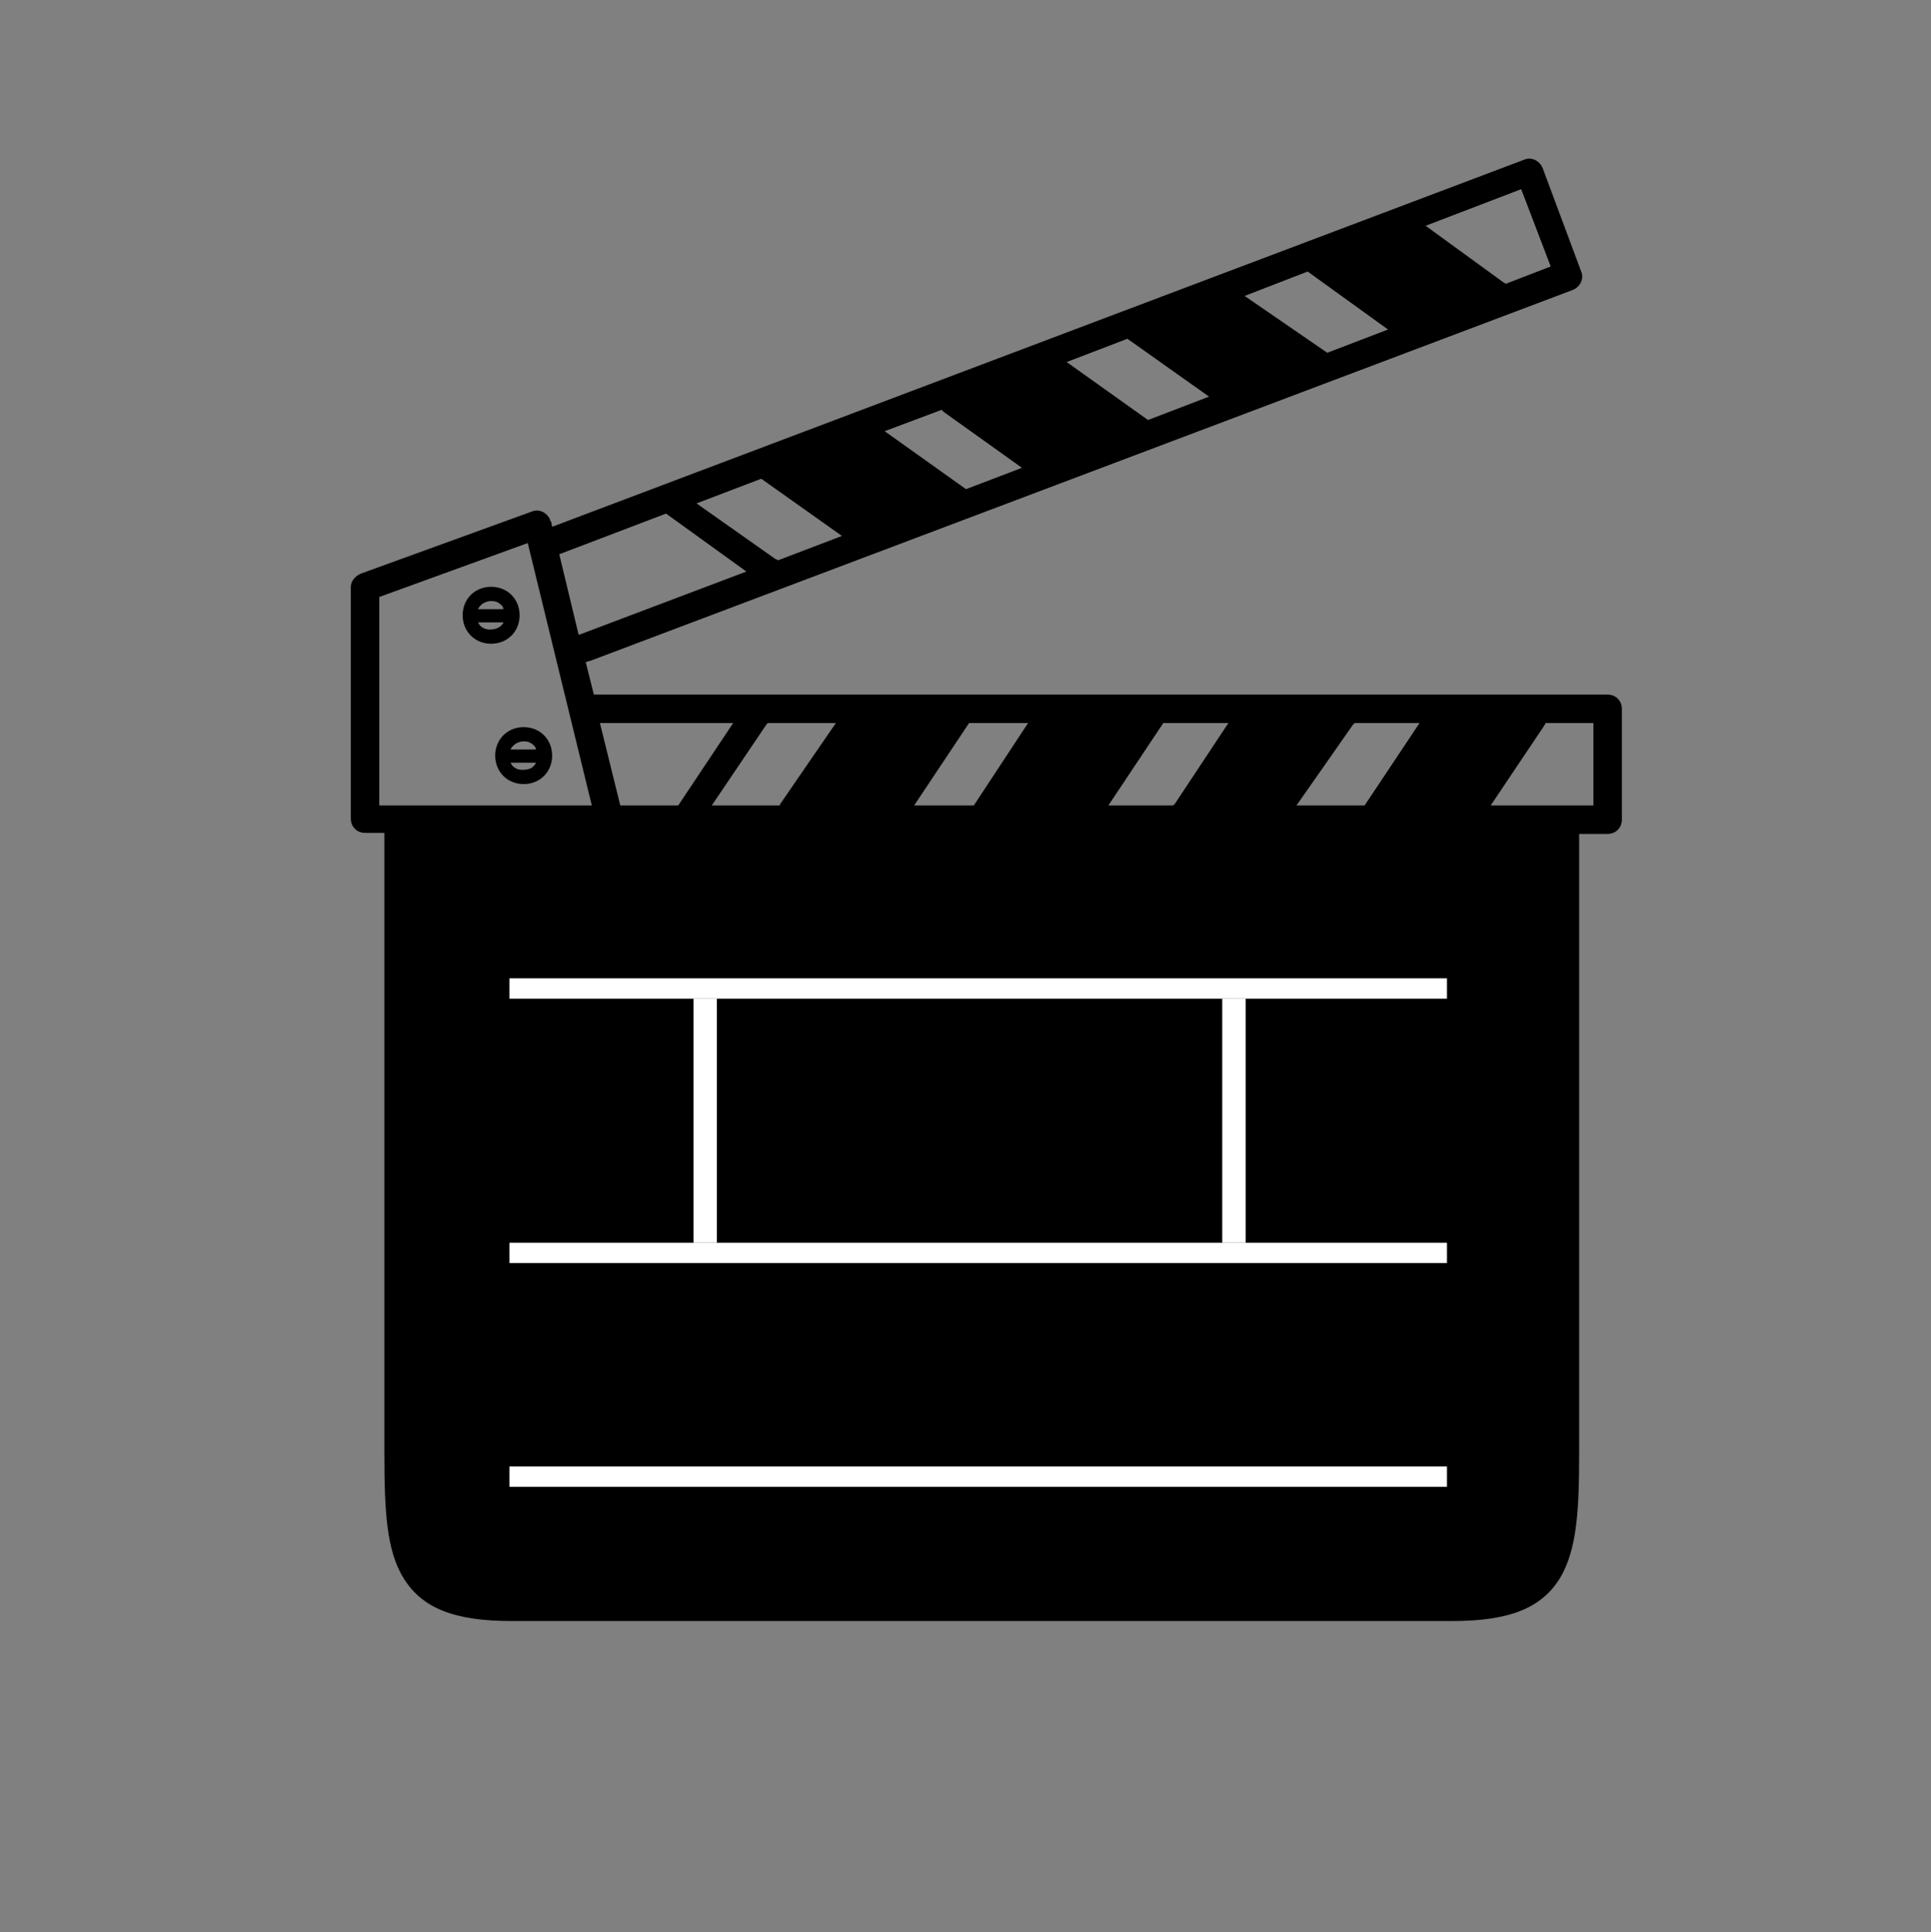 <?xml version="1.0" encoding="UTF-8"?>
<!-- Generator: Adobe Illustrator 22.0.1, SVG Export Plug-In . SVG Version: 6.00 Build 0)  -->
<svg version="1.1" xmlns="http://www.w3.org/2000/svg" xmlns:xlink="http://www.w3.org/1999/xlink" x="0px" y="0px" viewBox="0 0 189.9 190" style="enable-background:new 0 0 189.9 190;" xml:space="preserve">
<rect x="0" y="0" width="189.9" height="190" fill="#808080" stroke="none"/>
<style type="text/css">
	.st0{fill:#FFFFFF;}
</style>
<g id="Layer_1" xmlns:sketch="http://www.bohemiancoding.com/sketch/ns">
	<polygon points="152.5,80.6 39.1,80.6 40,150.9 43.6,157.2 144.3,158.1 149.5,156.6 153.3,152.9 154,80.6  "/>
	<path d="M152,71.1c0,0.1-0.1,0.1-0.1,0.2l-5.3,7.9h10.1v-8.1H152z M51.5,71.5c0.8,0,1.5,0.3,2,0.8c0.5,0.5,0.8,1.2,0.8,2   s-0.3,1.5-0.8,2c-0.5,0.5-1.2,0.8-2,0.8s-1.5-0.3-2-0.8c-0.5-0.5-0.8-1.2-0.8-2s0.3-1.5,0.8-2C50,71.8,50.7,71.5,51.5,71.5z    M52.5,73.3c-0.3-0.3-0.6-0.4-1-0.4s-0.8,0.2-1,0.4c-0.1,0.1-0.2,0.2-0.3,0.4l2.5,0C52.7,73.5,52.6,73.4,52.5,73.3L52.5,73.3z    M52.5,75.3c0.1-0.1,0.2-0.2,0.2-0.3l-2.5,0c0.1,0.1,0.1,0.2,0.2,0.3c0.3,0.3,0.6,0.4,1,0.4S52.3,75.6,52.5,75.3z M48.3,57.7   c0.8,0,1.5,0.3,2,0.8s0.8,1.2,0.8,2s-0.3,1.5-0.8,2c-0.5,0.5-1.2,0.8-2,0.8s-1.5-0.3-2-0.8c-0.5-0.5-0.8-1.2-0.8-2s0.3-1.5,0.8-2   S47.5,57.7,48.3,57.7z M49.3,59.5c-0.3-0.3-0.6-0.4-1-0.4s-0.8,0.2-1,0.4c-0.1,0.1-0.2,0.2-0.3,0.4l2.5,0   C49.5,59.7,49.4,59.6,49.3,59.5L49.3,59.5z M49.3,61.5c0.1-0.1,0.2-0.2,0.2-0.3l-2.5,0c0.1,0.1,0.1,0.2,0.2,0.3   c0.3,0.3,0.6,0.4,1,0.4S49,61.8,49.3,61.5z M35.5,56.4l16.8-6.1c0.7-0.3,1.5,0.1,1.8,0.8c0,0.1,0,0.1,0.1,0.2l0.1,0.5l95.6-36.1   c0.7-0.3,1.5,0.1,1.8,0.8l3.8,10.2c0.3,0.7-0.1,1.5-0.8,1.8L58,65c-0.1,0-0.3,0.1-0.4,0.1l0.8,3.2h99.7c0.8,0,1.4,0.6,1.4,1.4v10.9   c0,0.8-0.6,1.4-1.4,1.4h-2.8v60.9c0,5.5-0.2,9.5-1.9,12.3c-1.8,2.9-4.9,4.2-10.6,4.2H50.3c-5.7,0-8.8-1.3-10.6-4.2   c-1.7-2.7-1.9-6.7-1.9-12.3V81.9h-1h-0.9c-0.8,0-1.4-0.6-1.4-1.4V57.7C34.5,57.1,35,56.6,35.5,56.4L35.5,56.4z M55,54.5l1.9,7.9   c0,0,0,0,0.1,0l16.4-6.2l-7.9-5.7L55,54.5L55,54.5z M59,71.1l2,8.1h5.7l5.4-8.1H59L59,71.1z M51.9,53.4l-14.6,5.3v20.5h20.9   L51.9,53.4L51.9,53.4z M40.6,81.9v60.9c0,5.1,0.2,8.7,1.5,10.8c1.2,2,3.6,2.9,8.2,2.9h92.5c4.6,0,7-0.9,8.2-2.9   c1.3-2.2,1.5-5.7,1.5-10.8V81.9H59.9H40.6L40.6,81.9z M134.2,79.2l5.4-8.1h-6.4c0,0,0,0.1-0.1,0.1l-5.6,8H134.2L134.2,79.2z    M120.8,71.1h-6.4l-5.4,8.1h6.4c0,0,0-0.1,0.1-0.1L120.8,71.1z M101.1,71.1h-5.8l-5.4,8.1h5.9c0-0.1,0.1-0.2,0.1-0.2L101.1,71.1   L101.1,71.1z M82.2,71.1h-6.7c0,0-0.1,0.1-0.1,0.1L70,79.2h6.7c0,0,0,0,0-0.1L82.2,71.1L82.2,71.1z M147.9,27.8   c0.1,0,0.1,0.1,0.2,0.1l4.4-1.7l-2.9-7.6l-9.4,3.6L147.9,27.8L147.9,27.8z M136.5,32.4l-7.9-5.7l-6.2,2.4l8,5.5c0,0,0.1,0,0.1,0.1   L136.5,32.4z M76.5,55.1l6.3-2.4l-7.9-5.6c0,0,0,0-0.1,0l-6.3,2.4l7.8,5.5C76.4,55,76.4,55,76.5,55.1L76.5,55.1z M95,48.1l5.5-2.1   l-7.7-5.5c-0.1-0.1-0.1-0.1-0.2-0.2L87,42.4L95,48.1L95,48.1z M112.9,41.3l6-2.3l-7.9-5.6c0,0-0.1,0-0.1-0.1l-6,2.3L112.9,41.3   L112.9,41.3z"/>
</g>
<g id="Layer_2">
	<rect x="50.1" y="96.2" class="st0" width="92.2" height="2"/>
	<rect x="50.1" y="122.2" class="st0" width="92.2" height="2"/>
	<rect x="50.1" y="144.2" class="st0" width="92.2" height="2"/>
	<rect x="68.2" y="98.2" class="st0" width="2.3" height="24"/>
	<rect x="120.2" y="98.2" class="st0" width="2.3" height="24"/>
</g>
</svg>